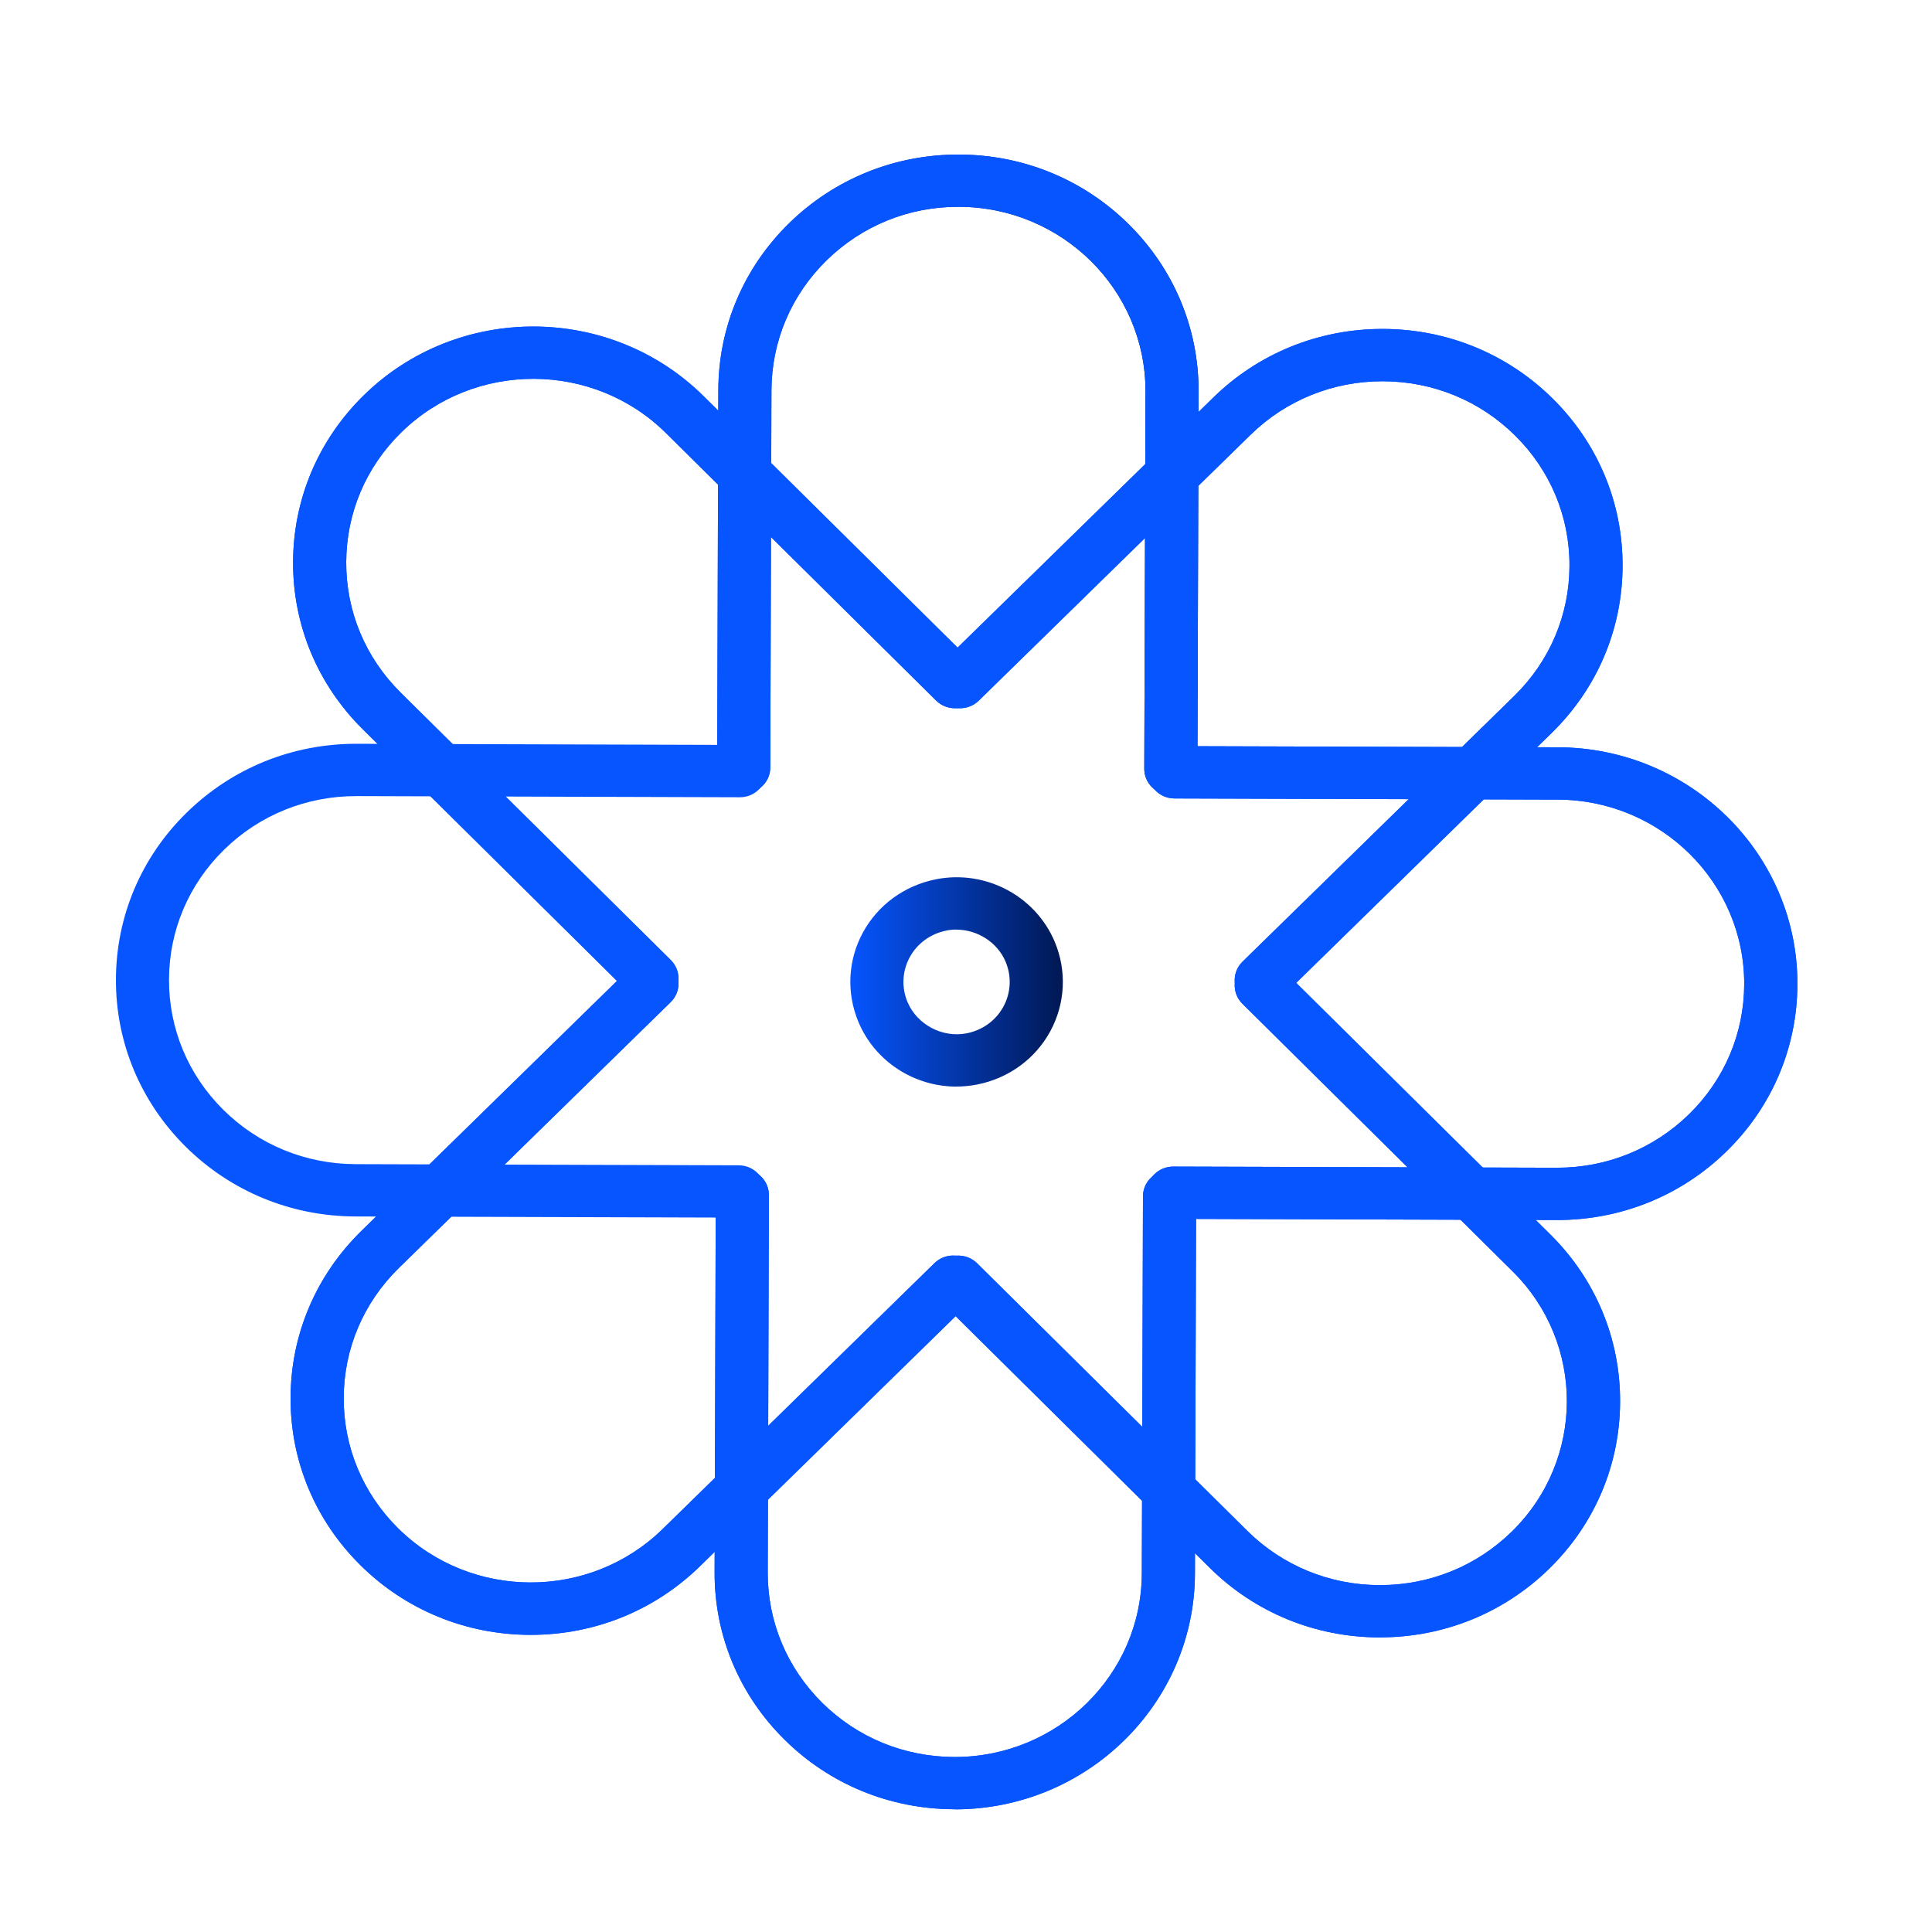 <?xml version="1.0" encoding="UTF-8"?> <svg xmlns="http://www.w3.org/2000/svg" width="50" height="50" viewBox="0 0 50 50" fill="none"><rect width="50" height="50" fill="white"></rect><path d="M24.709 46.823H24.69C23.03 46.818 21.47 46.178 20.301 45.019C19.13 43.86 18.488 42.322 18.494 40.688L18.524 30.927C18.524 30.554 18.833 30.253 19.212 30.253H19.214C19.594 30.253 19.901 30.558 19.899 30.933L19.869 40.694C19.865 41.966 20.366 43.164 21.276 44.066C22.188 44.969 23.401 45.467 24.694 45.471H24.709C27.372 45.471 29.542 43.343 29.55 40.722L29.58 30.961C29.58 30.587 29.89 30.287 30.268 30.287H30.271C30.65 30.287 30.957 30.591 30.956 30.966L30.925 40.728C30.914 44.094 28.129 46.826 24.709 46.826V46.823Z" fill="#0655FF"></path><path d="M24.709 46.823H24.69C23.03 46.818 21.47 46.178 20.301 45.019C19.13 43.86 18.488 42.322 18.494 40.688L18.524 30.927C18.524 30.554 18.833 30.253 19.212 30.253H19.214C19.594 30.253 19.901 30.558 19.899 30.933L19.869 40.694C19.865 41.966 20.366 43.164 21.276 44.066C22.188 44.969 23.401 45.467 24.694 45.471H24.709C27.372 45.471 29.542 43.343 29.55 40.722L29.58 30.961C29.58 30.587 29.89 30.287 30.268 30.287H30.271C30.65 30.287 30.957 30.591 30.956 30.966L30.925 40.728C30.914 44.094 28.129 46.826 24.709 46.826V46.823Z" fill="#0655FF"></path><path d="M13.736 42.31C13.736 42.31 13.723 42.31 13.716 42.31C12.056 42.305 10.496 41.664 9.327 40.506C8.157 39.347 7.514 37.809 7.52 36.175C7.525 34.541 8.176 33.008 9.353 31.856L16.388 24.975C16.657 24.711 17.092 24.712 17.36 24.978C17.628 25.243 17.627 25.671 17.357 25.935L10.323 32.815C9.406 33.713 8.899 34.907 8.895 36.179C8.891 37.452 9.392 38.65 10.302 39.551C12.184 41.414 15.254 41.423 17.148 39.572L24.183 32.691C24.452 32.427 24.887 32.428 25.155 32.694C25.423 32.959 25.422 33.387 25.152 33.651L18.118 40.531C16.945 41.679 15.389 42.31 13.737 42.31H13.736Z" fill="#0655FF"></path><path d="M13.736 42.31C13.736 42.31 13.723 42.31 13.716 42.31C12.056 42.305 10.496 41.664 9.327 40.506C8.157 39.347 7.514 37.809 7.52 36.175C7.525 34.541 8.176 33.008 9.353 31.856L16.388 24.975C16.657 24.711 17.092 24.712 17.36 24.978C17.628 25.243 17.627 25.671 17.357 25.935L10.323 32.815C9.406 33.713 8.899 34.907 8.895 36.179C8.891 37.452 9.392 38.65 10.302 39.551C12.184 41.414 15.254 41.423 17.148 39.572L24.183 32.691C24.452 32.427 24.887 32.428 25.155 32.694C25.423 32.959 25.422 33.387 25.152 33.651L18.118 40.531C16.945 41.679 15.389 42.31 13.737 42.31H13.736Z" fill="#0655FF"></path><path d="M19.115 31.512L9.197 31.482C7.536 31.477 5.977 30.836 4.807 29.678C3.638 28.519 2.995 26.981 3 25.347C3.006 23.713 3.656 22.178 4.834 21.028C6.011 19.876 7.571 19.245 9.234 19.249L19.152 19.279C19.532 19.279 19.839 19.583 19.837 19.958C19.837 20.332 19.528 20.633 19.15 20.633H19.147L9.228 20.603C7.935 20.6 6.718 21.09 5.802 21.988C4.884 22.885 4.378 24.079 4.374 25.351C4.37 26.624 4.871 27.822 5.781 28.723C6.693 29.626 7.906 30.124 9.199 30.128L19.118 30.158C19.498 30.158 19.805 30.463 19.803 30.838C19.803 31.211 19.494 31.512 19.115 31.512Z" fill="#0655FF"></path><path d="M16.872 26C16.696 26 16.518 25.933 16.384 25.799L9.392 18.877C8.221 17.718 7.579 16.18 7.585 14.546C7.59 12.912 8.241 11.379 9.418 10.227C11.849 7.848 15.792 7.861 18.209 10.252L25.201 17.175C25.469 17.44 25.467 17.868 25.198 18.132C24.928 18.396 24.494 18.395 24.225 18.129L17.234 11.207C15.352 9.344 12.282 9.335 10.388 11.187C9.47 12.084 8.964 13.278 8.96 14.55C8.956 15.823 9.457 17.021 10.367 17.922L17.359 24.845C17.627 25.11 17.626 25.538 17.356 25.802C17.221 25.933 17.047 25.998 16.872 25.998V26Z" fill="#0655FF"></path><path d="M16.872 26C16.696 26 16.518 25.933 16.384 25.799L9.392 18.877C8.221 17.718 7.579 16.18 7.585 14.546C7.59 12.912 8.241 11.379 9.418 10.227C11.849 7.848 15.792 7.861 18.209 10.252L25.201 17.175C25.469 17.44 25.467 17.868 25.198 18.132C24.928 18.396 24.494 18.395 24.225 18.129L17.234 11.207C15.352 9.344 12.282 9.335 10.388 11.187C9.47 12.084 8.964 13.278 8.96 14.55C8.956 15.823 9.457 17.021 10.367 17.922L17.359 24.845C17.627 25.11 17.626 25.538 17.356 25.802C17.221 25.933 17.047 25.998 16.872 25.998V26Z" fill="#0655FF"></path><path d="M30.302 20.572H30.299C29.92 20.572 29.613 20.267 29.614 19.892L29.645 10.131C29.653 7.505 27.488 5.36 24.82 5.352C23.526 5.344 22.309 5.841 21.393 6.737C20.477 7.633 19.97 8.829 19.965 10.101L19.935 19.862C19.935 20.236 19.626 20.536 19.247 20.536H19.245C18.865 20.536 18.558 20.232 18.56 19.857L18.59 10.096C18.595 8.462 19.246 6.928 20.423 5.776C21.599 4.627 23.161 3.995 24.822 4C26.483 4.005 28.042 4.646 29.211 5.804C30.381 6.963 31.024 8.501 31.019 10.135L30.989 19.896C30.989 20.27 30.679 20.57 30.301 20.57L30.302 20.572Z" fill="url(#paint0_linear_5036_4401)"></path><path d="M30.302 20.572H30.299C29.92 20.572 29.613 20.267 29.614 19.892L29.645 10.131C29.653 7.505 27.488 5.36 24.82 5.352C23.526 5.344 22.309 5.841 21.393 6.737C20.477 7.633 19.97 8.829 19.965 10.101L19.935 19.862C19.935 20.236 19.626 20.536 19.247 20.536H19.245C18.865 20.536 18.558 20.232 18.56 19.857L18.59 10.096C18.595 8.462 19.246 6.928 20.423 5.776C21.599 4.627 23.161 3.995 24.822 4C26.483 4.005 28.042 4.646 29.211 5.804C30.381 6.963 31.024 8.501 31.019 10.135L30.989 19.896C30.989 20.27 30.679 20.57 30.301 20.57L30.302 20.572Z" fill="#0655FF"></path><path d="M32.642 26.046C32.466 26.046 32.288 25.979 32.154 25.845C31.885 25.58 31.887 25.152 32.156 24.888L39.191 18.008C40.108 17.11 40.614 15.916 40.618 14.644C40.623 13.371 40.122 12.173 39.211 11.272C38.299 10.369 37.086 9.871 35.793 9.867C35.788 9.867 35.783 9.867 35.778 9.867C34.491 9.867 33.28 10.358 32.365 11.252L25.331 18.132C25.061 18.396 24.627 18.395 24.359 18.13C24.09 17.864 24.092 17.436 24.361 17.172L31.396 10.292C32.569 9.144 34.125 8.513 35.777 8.513C35.783 8.513 35.789 8.513 35.796 8.513C37.456 8.518 39.016 9.159 40.185 10.318C41.356 11.476 41.998 13.014 41.992 14.648C41.987 16.282 41.336 17.816 40.159 18.967L33.125 25.848C32.99 25.979 32.815 26.044 32.641 26.044L32.642 26.046Z" fill="#0655FF"></path><path d="M32.642 26.046C32.466 26.046 32.288 25.979 32.154 25.845C31.885 25.58 31.887 25.152 32.156 24.888L39.191 18.008C40.108 17.11 40.614 15.916 40.618 14.644C40.623 13.371 40.122 12.173 39.211 11.272C38.299 10.369 37.086 9.871 35.793 9.867C35.788 9.867 35.783 9.867 35.778 9.867C34.491 9.867 33.28 10.358 32.365 11.252L25.331 18.132C25.061 18.396 24.627 18.395 24.359 18.13C24.09 17.864 24.092 17.436 24.361 17.172L31.396 10.292C32.569 9.144 34.125 8.513 35.777 8.513C35.783 8.513 35.789 8.513 35.796 8.513C37.456 8.518 39.016 9.159 40.185 10.318C41.356 11.476 41.998 13.014 41.992 14.648C41.987 16.282 41.336 17.816 40.159 18.967L33.125 25.848C32.99 25.979 32.815 26.044 32.641 26.044L32.642 26.046Z" fill="#0655FF"></path><path d="M40.298 31.574H40.279L30.36 31.544C29.98 31.544 29.674 31.24 29.675 30.865C29.675 30.491 29.985 30.191 30.363 30.191H30.366L40.284 30.221H40.299C41.587 30.221 42.797 29.729 43.712 28.836C44.63 27.938 45.136 26.744 45.14 25.472C45.148 22.846 42.983 20.702 40.315 20.694L30.396 20.664C30.016 20.664 29.709 20.359 29.711 19.984C29.711 19.611 30.02 19.31 30.399 19.31H30.401L40.32 19.34C43.748 19.351 46.528 22.103 46.517 25.476C46.511 27.11 45.861 28.644 44.683 29.796C43.51 30.944 41.954 31.574 40.302 31.574H40.298Z" fill="#0655FF"></path><path d="M40.298 31.574H40.279L30.36 31.544C29.98 31.544 29.674 31.24 29.675 30.865C29.675 30.491 29.985 30.191 30.363 30.191H30.366L40.284 30.221H40.299C41.587 30.221 42.797 29.729 43.712 28.836C44.63 27.938 45.136 26.744 45.14 25.472C45.148 22.846 42.983 20.702 40.315 20.694L30.396 20.664C30.016 20.664 29.709 20.359 29.711 19.984C29.711 19.611 30.02 19.31 30.399 19.31H30.401L40.32 19.34C43.748 19.351 46.528 22.103 46.517 25.476C46.511 27.11 45.861 28.644 44.683 29.796C43.51 30.944 41.954 31.574 40.302 31.574H40.298Z" fill="#0655FF"></path><path d="M35.714 42.376H35.694C34.034 42.371 32.474 41.731 31.305 40.572L24.314 33.649C24.045 33.384 24.047 32.956 24.316 32.692C24.586 32.428 25.02 32.43 25.289 32.695L32.28 39.618C33.192 40.52 34.406 41.019 35.699 41.023H35.714C37.001 41.023 38.212 40.531 39.125 39.638C41.017 37.786 41.027 34.765 39.145 32.901L32.154 25.978C31.886 25.713 31.887 25.285 32.157 25.021C32.426 24.757 32.861 24.758 33.129 25.024L40.121 31.946C41.291 33.105 41.934 34.643 41.928 36.277C41.923 37.911 41.272 39.444 40.095 40.596C38.921 41.744 37.366 42.375 35.714 42.375V42.376Z" fill="#0655FF"></path><path d="M35.714 42.376H35.694C34.034 42.371 32.474 41.731 31.305 40.572L24.314 33.649C24.045 33.384 24.047 32.956 24.316 32.692C24.586 32.428 25.02 32.43 25.289 32.695L32.28 39.618C33.192 40.52 34.406 41.019 35.699 41.023H35.714C37.001 41.023 38.212 40.531 39.125 39.638C41.017 37.786 41.027 34.765 39.145 32.901L32.154 25.978C31.886 25.713 31.887 25.285 32.157 25.021C32.426 24.757 32.861 24.758 33.129 25.024L40.121 31.946C41.291 33.105 41.934 34.643 41.928 36.277C41.923 37.911 41.272 39.444 40.095 40.596C38.921 41.744 37.366 42.375 35.714 42.375V42.376Z" fill="#0655FF"></path><path d="M24.752 28.121C23.661 28.121 22.645 27.474 22.216 26.448C21.901 25.695 21.942 24.853 22.33 24.137C22.718 23.421 23.407 22.918 24.221 22.756C25.503 22.502 26.796 23.183 27.297 24.375C27.612 25.128 27.57 25.97 27.183 26.686C26.795 27.402 26.105 27.906 25.291 28.067C25.111 28.102 24.931 28.12 24.752 28.12V28.121ZM24.752 24.057C24.667 24.057 24.58 24.065 24.493 24.083C24.084 24.164 23.737 24.416 23.543 24.775C23.349 25.134 23.328 25.554 23.486 25.932C23.733 26.518 24.39 26.866 25.019 26.742C25.429 26.66 25.775 26.409 25.969 26.05C26.163 25.691 26.184 25.27 26.026 24.892C25.814 24.386 25.294 24.059 24.752 24.059V24.057Z" fill="url(#paint1_linear_5036_4401)"></path><defs><linearGradient id="paint0_linear_5036_4401" x1="18.558" y1="12.286" x2="31.019" y2="12.286" gradientUnits="userSpaceOnUse"><stop stop-color="#0655FF"></stop><stop offset="1" stop-color="#011853"></stop></linearGradient><linearGradient id="paint1_linear_5036_4401" x1="22.005" y1="25.411" x2="27.507" y2="25.411" gradientUnits="userSpaceOnUse"><stop stop-color="#0655FF"></stop><stop offset="1" stop-color="#011853"></stop></linearGradient></defs></svg> 